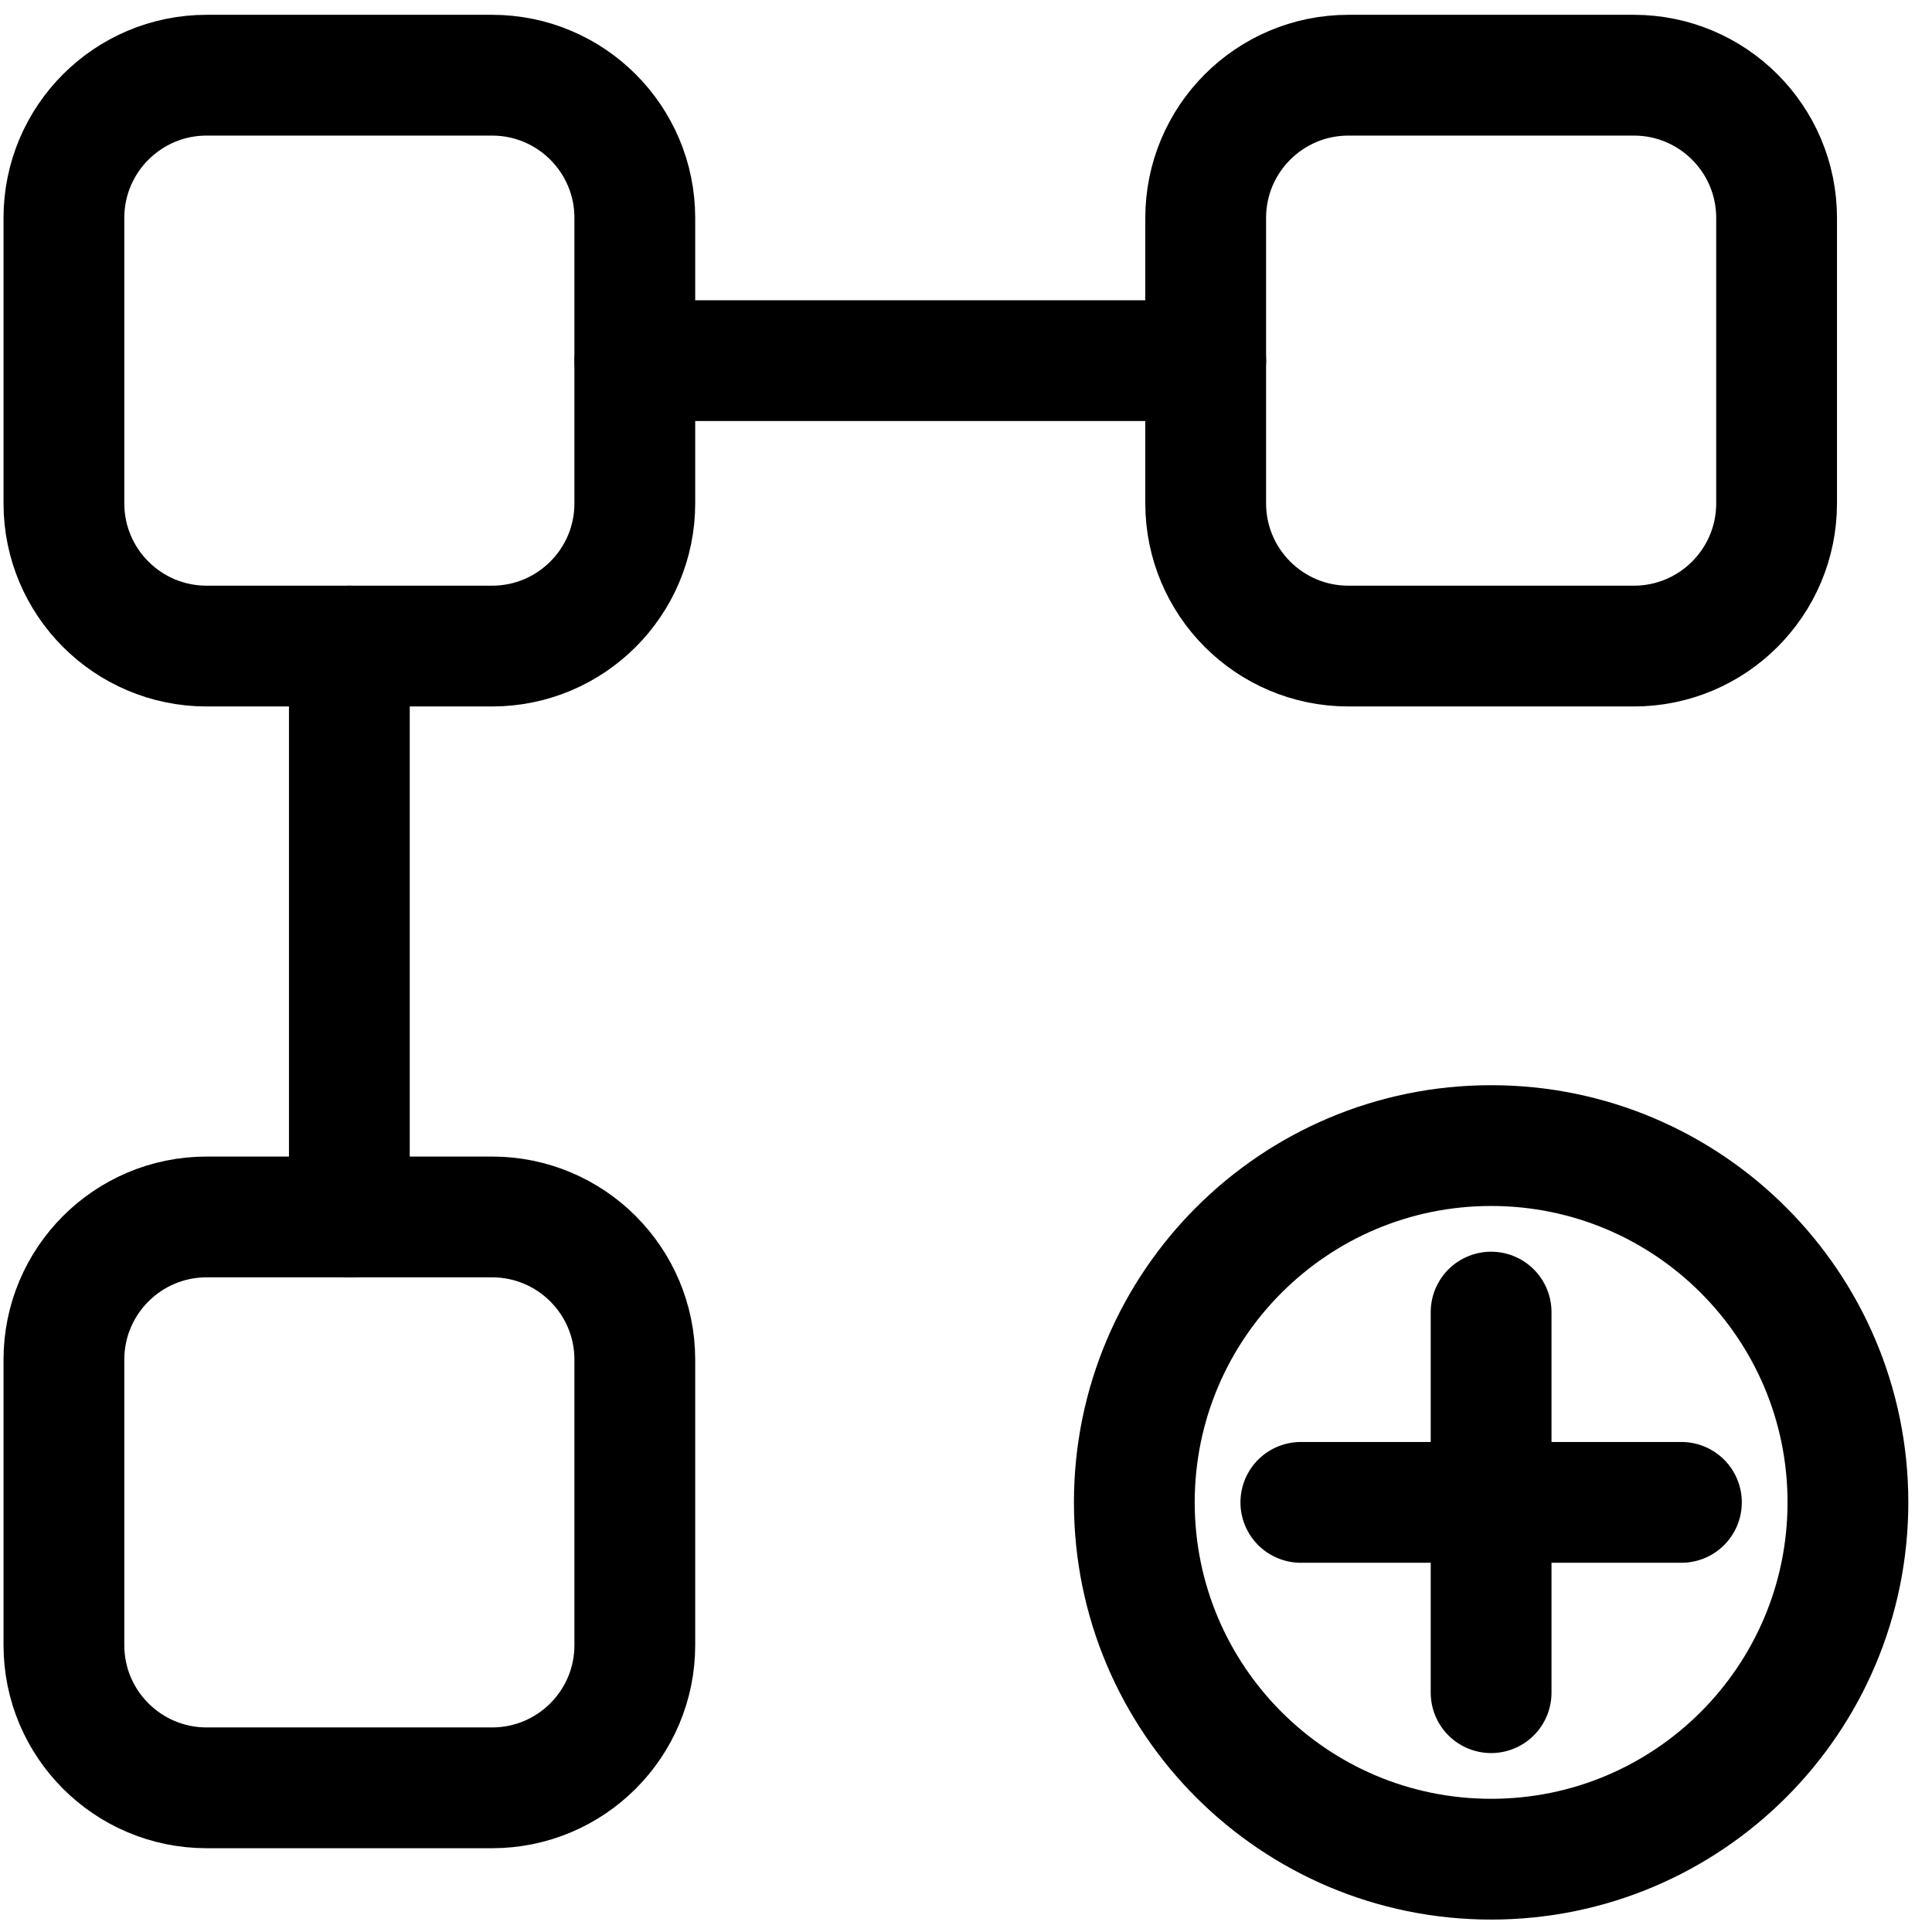 <?xml version="1.0" encoding="UTF-8"?>
<svg xmlns="http://www.w3.org/2000/svg" width="64" height="64" viewBox="0 0 64 64" fill="none">
  <path d="M16.301 2.491H6.845C4.234 2.491 2.117 4.608 2.117 7.219V16.674C2.117 19.285 4.234 21.402 6.845 21.402H16.301C18.912 21.402 21.029 19.285 21.029 16.674V7.219C21.029 4.608 18.912 2.491 16.301 2.491Z" stroke="black" stroke-width="4.001" stroke-linecap="round" stroke-linejoin="round"></path>
  <path d="M54.124 2.491H44.668C42.057 2.491 39.94 4.608 39.94 7.219V16.674C39.94 19.285 42.057 21.402 44.668 21.402H54.124C56.735 21.402 58.852 19.285 58.852 16.674V7.219C58.852 4.608 56.735 2.491 54.124 2.491Z" stroke="black" stroke-width="4.001" stroke-linecap="round" stroke-linejoin="round"></path>
  <path d="M16.301 40.313H6.845C4.234 40.313 2.117 42.43 2.117 45.041V54.496C2.117 57.107 4.234 59.224 6.845 59.224H16.301C18.912 59.224 21.029 57.107 21.029 54.496V45.041C21.029 42.43 18.912 40.313 16.301 40.313Z" stroke="black" stroke-width="4.001" stroke-linecap="round" stroke-linejoin="round"></path>
  <path d="M21.029 11.947H39.941" stroke="black" stroke-width="4.001" stroke-linecap="round" stroke-linejoin="round"></path>
  <path d="M11.573 21.402V40.313" stroke="black" stroke-width="4.001" stroke-linecap="round" stroke-linejoin="round"></path>
  <path d="M49.396 61.588C55.924 61.588 61.215 56.296 61.215 49.768C61.215 43.241 55.924 37.949 49.396 37.949C42.868 37.949 37.576 43.241 37.576 49.768C37.576 56.296 42.868 61.588 49.396 61.588Z" stroke="black" stroke-width="4.001" stroke-linecap="round" stroke-linejoin="round"></path>
  <path d="M49.395 43.465V56.072" stroke="black" stroke-width="4.001" stroke-linecap="round" stroke-linejoin="round"></path>
  <path d="M43.092 49.768H55.699" stroke="black" stroke-width="4.001" stroke-linecap="round" stroke-linejoin="round"></path>
</svg>
